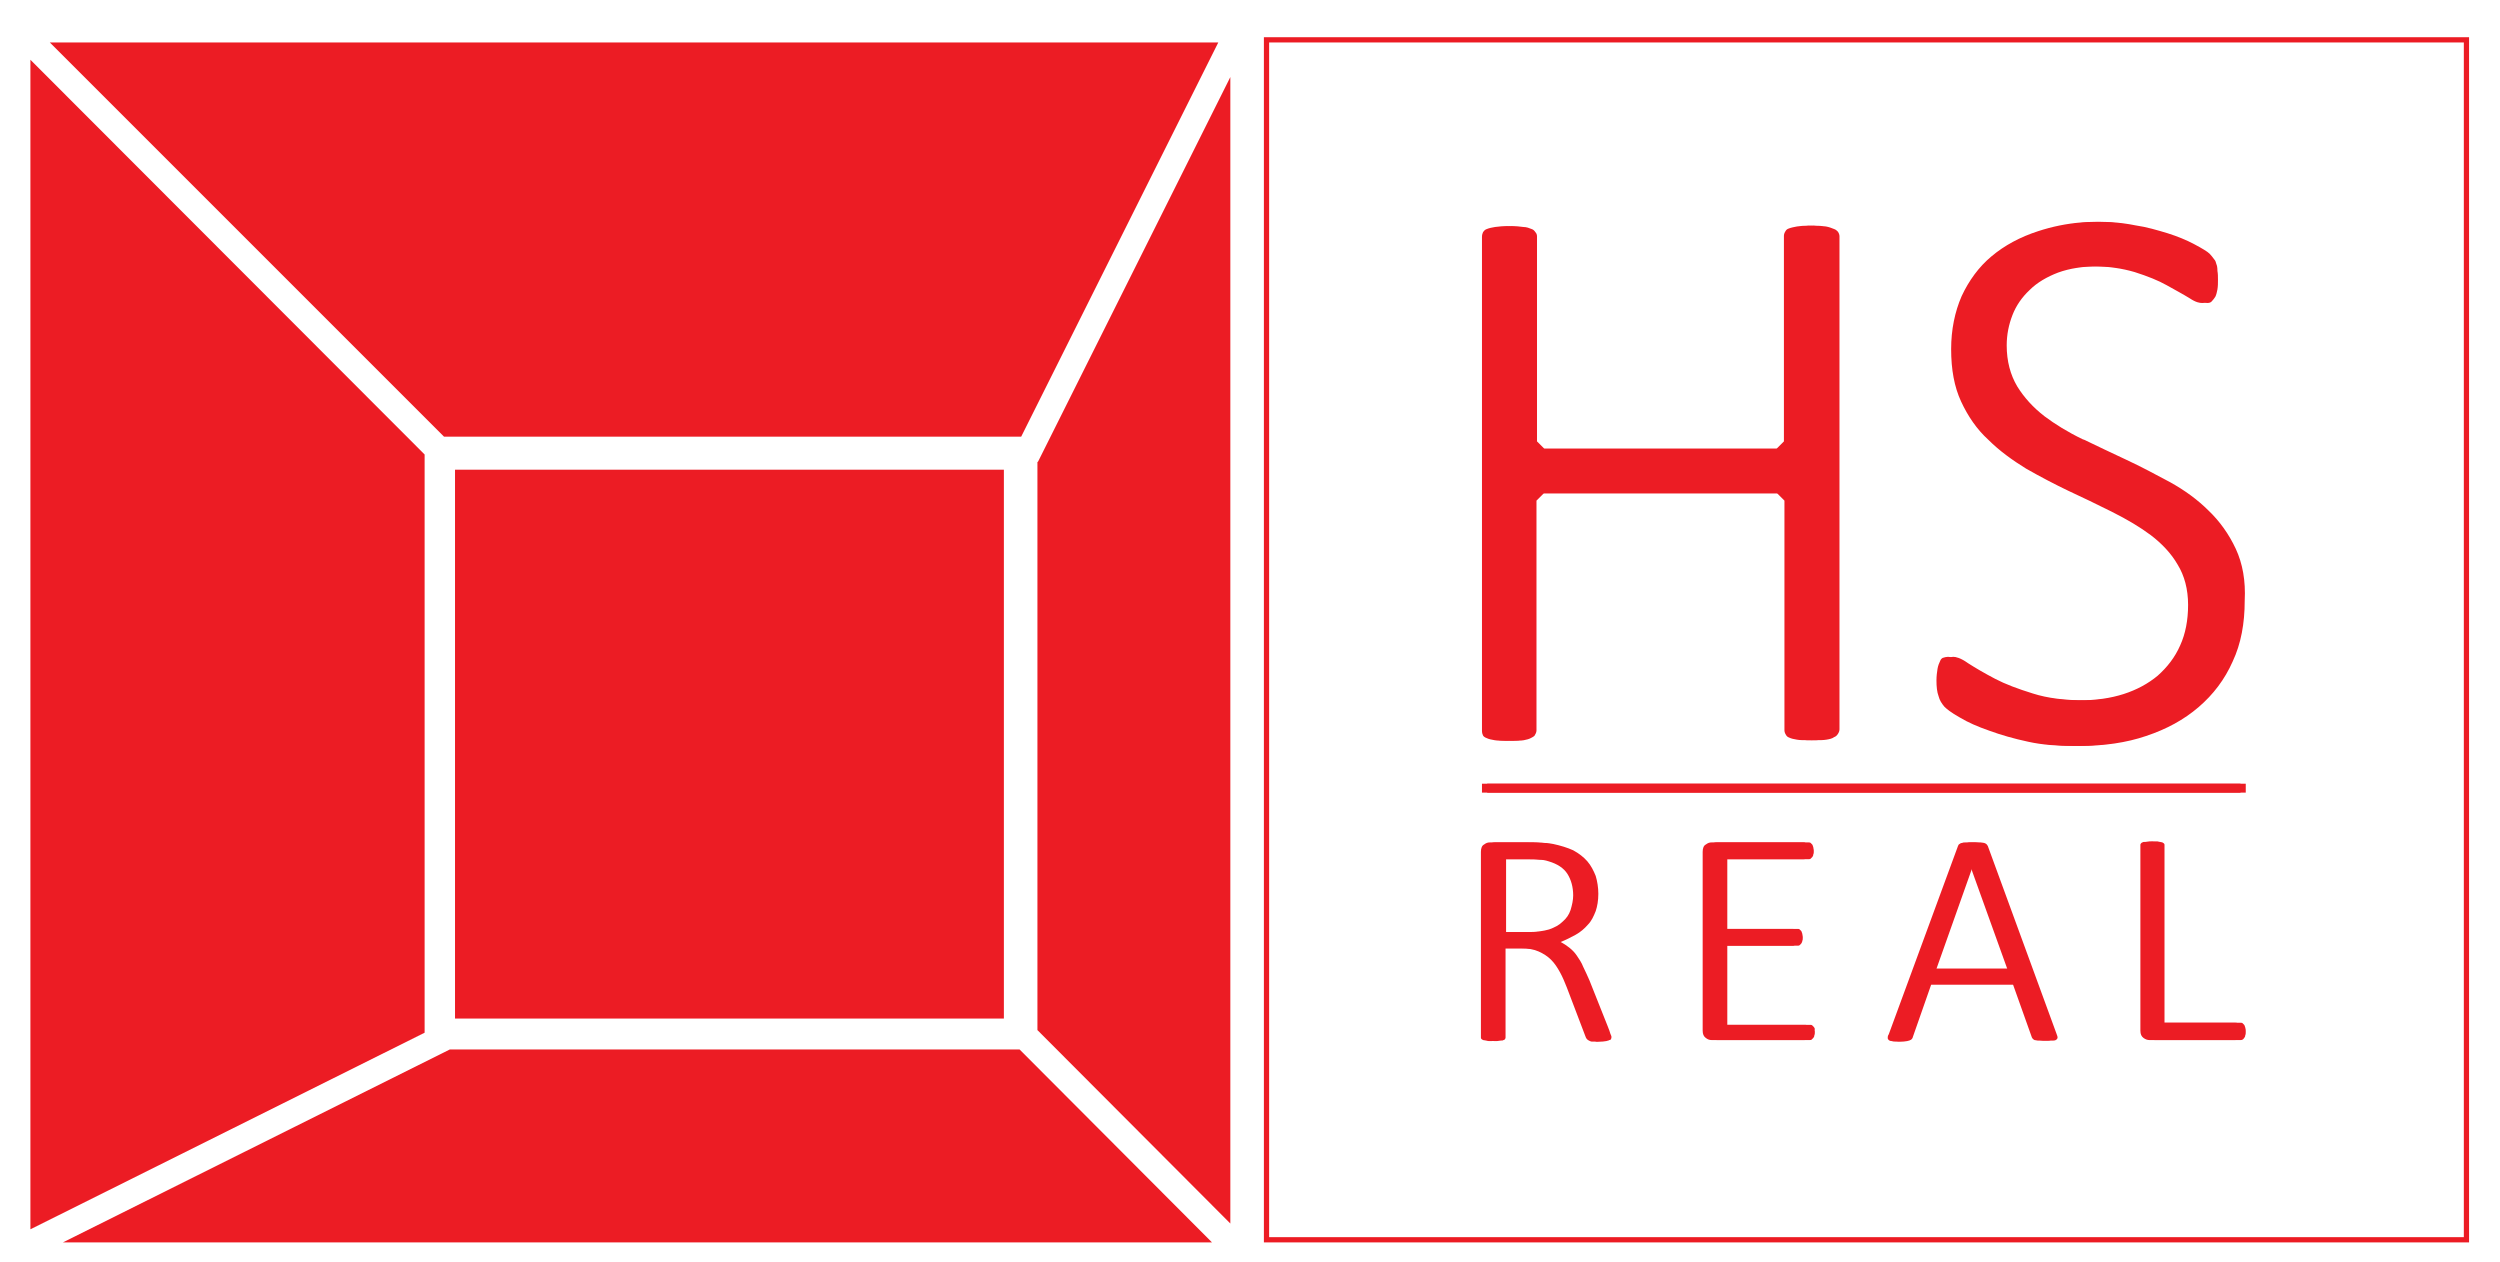 <?xml version="1.0" encoding="utf-8"?>
<!-- Generator: Adobe Illustrator 21.0.0, SVG Export Plug-In . SVG Version: 6.00 Build 0)  -->
<svg version="1.1" id="Layer_1" xmlns="http://www.w3.org/2000/svg" xmlns:xlink="http://www.w3.org/1999/xlink" x="0px" y="0px"
	 viewBox="0 0 476.9 240.8" enable-background="new 0 0 476.9 240.8" xml:space="preserve">
<g>
	<g>
		<g>
			<path fill="#EC1C24" d="M470,8.1V236H242.1V8.1H470 M471,7.1H241.1V237H471V7.1L471,7.1z"/>
		</g>
	</g>
	<g>
		<path fill="#EC1C24" d="M348.9,43.7c-0.5-0.2-1-0.4-1.6-0.5c-1.4-0.2-3.3-0.2-4.5,0c-0.5,0.1-1.1,0.2-1.6,0.4
			c-0.3,0.1-0.5,0.3-0.6,0.5c-0.2,0.3-0.3,0.6-0.3,0.9v39.2l-1.4,1.4h-45.3l-1.4-1.4V45.1c0-0.3-0.1-0.6-0.3-0.8
			c-0.2-0.3-0.4-0.5-0.7-0.6c-0.5-0.2-1-0.4-1.6-0.4c-1.2-0.2-3.1-0.2-4.4,0c-0.6,0.1-1.1,0.2-1.6,0.4c-0.3,0.1-0.5,0.3-0.7,0.6
			c-0.1,0.2-0.2,0.5-0.2,0.9v94.2c0,0.4,0.1,0.7,0.2,0.9c0.1,0.2,0.4,0.4,0.7,0.5c0.4,0.2,0.9,0.3,1.5,0.4c0.5,0.1,1.3,0.1,2.3,0.1
			c1,0,1.8,0,2.3-0.1c0.5-0.1,1-0.2,1.5-0.5c0.4-0.2,0.6-0.4,0.6-0.5c0.2-0.3,0.3-0.6,0.3-0.9V95.5l1.4-1.4H339l1.4,1.4v43.8
			c0,0.3,0.1,0.6,0.3,0.9c0.1,0.2,0.3,0.4,0.6,0.5c0.4,0.2,0.9,0.3,1.5,0.4c0.5,0.1,1.3,0.1,2.3,0.1c1,0,1.7,0,2.3-0.1
			c0.6-0.1,1.1-0.2,1.5-0.5c0.3-0.1,0.5-0.3,0.7-0.6c0.2-0.3,0.3-0.6,0.3-0.9V45.1c0-0.3-0.1-0.6-0.3-0.9
			C349.4,44,349.2,43.8,348.9,43.7z"/>
		<path fill="#EC1C24" d="M425.5,104.7c-1.3-2.8-3.1-5.3-5.2-7.3c-2.1-2.1-4.6-3.9-7.3-5.4c-2.8-1.5-5.6-3-8.4-4.3
			c-2.8-1.3-5.5-2.6-8-3.8l-0.3-0.1c-2.9-1.4-5.3-2.9-7.3-4.4c-2.2-1.7-3.9-3.6-5.2-5.7c-1.3-2.2-2-4.8-2-7.8c0-2.1,0.4-4,1.1-5.8
			c0.7-1.8,1.8-3.4,3.3-4.8c1.4-1.4,3.3-2.5,5.4-3.3c2.2-0.8,4.8-1.2,7.6-1.2c3,0,5.6,0.4,8,1.1c2.5,0.8,4.5,1.6,6.1,2.5
			c1.6,0.9,3.1,1.7,4.4,2.5c1.2,0.8,1.9,0.9,2.4,0.9c0.5,0,0.7-0.2,0.8-0.3c0.3-0.3,0.5-0.6,0.7-0.9c0.2-0.4,0.3-0.9,0.4-1.4
			c0.1-0.6,0.1-1.2,0.1-1.8c0-0.6,0-1.2-0.1-1.7c0-0.7-0.1-1.1-0.2-1.3c-0.1-0.4-0.2-0.7-0.4-0.9c-0.2-0.3-0.7-0.9-0.9-1.1
			c-0.4-0.4-1.4-1-2.9-1.8c-1.5-0.8-3.2-1.5-5.1-2.1c-2-0.6-4-1.2-6.1-1.5c-6.4-1.3-12.4-0.6-17.6,1.1c-3.4,1.1-6.4,2.7-8.9,4.8
			c-2.4,2-4.3,4.6-5.7,7.6c-1.3,3-2,6.4-2,10.1c0,3.9,0.6,7.2,1.9,10c1.3,2.8,3,5.3,5.2,7.3c2.1,2.1,4.6,3.9,7.2,5.5
			c2.8,1.6,5.5,3,8,4.2c2.8,1.3,5.5,2.6,8.3,4c3,1.5,5.5,3,7.5,4.5c2.1,1.6,3.9,3.5,5.1,5.6c1.3,2.1,2,4.7,2,7.7
			c0,2.9-0.5,5.5-1.5,7.7c-1,2.3-2.5,4.2-4.3,5.8c-1.8,1.5-4,2.7-6.5,3.5c-2.5,0.8-5.3,1.2-8.4,1.2c-3.7,0-7.1-0.4-9.9-1.3
			c-2.9-0.9-5.3-1.8-7.2-2.8c-2.1-1.1-3.8-2.1-5.2-3c-1.4-1-2.3-1.2-2.8-1.2c-0.3,0-0.7,0.1-1,0.2c-0.2,0.1-0.4,0.3-0.5,0.6
			c-0.2,0.4-0.4,0.9-0.5,1.5c-0.1,0.6-0.2,1.4-0.2,2.2c0,1.2,0.1,2.2,0.4,3c0.2,0.8,0.6,1.4,1.1,2c0.4,0.4,1.2,1.1,3,2.1
			c1.5,0.9,3.3,1.7,5.6,2.5c2.2,0.8,4.6,1.5,7.4,2.1c2.7,0.6,5.6,0.8,8.8,0.8c4.6,0,8.9-0.6,12.7-1.9c3.9-1.3,7.2-3.1,10-5.5
			c2.8-2.4,5-5.3,6.5-8.7c1.6-3.4,2.3-7.3,2.3-11.6C427.4,110.8,426.8,107.5,425.5,104.7z"/>
	</g>
	<g>
		<rect x="282.7" y="149.5" fill="#EC1C24" width="144.7" height="1.7"/>
	</g>
	<g>
		<path fill="#EC1C24" d="M306.4,197.8c0,0.1,0,0.3-0.1,0.4c0,0.1-0.1,0.2-0.3,0.2c-0.1,0.1-0.3,0.1-0.6,0.2c-0.2,0-0.5,0.1-0.9,0.1
			c-0.3,0-0.6,0-0.8,0c-0.2,0-0.4-0.1-0.6-0.2c-0.2-0.1-0.3-0.2-0.4-0.3c-0.1-0.1-0.2-0.3-0.3-0.6l-3.5-9.2c-0.4-1-0.8-2-1.3-2.9
			c-0.5-0.9-1-1.7-1.7-2.4c-0.7-0.7-1.5-1.2-2.4-1.6c-0.9-0.4-2-0.6-3.4-0.6h-3.9v17c0,0.1,0,0.2-0.1,0.3c-0.1,0.1-0.1,0.2-0.3,0.2
			c-0.1,0.1-0.3,0.1-0.5,0.1c-0.2,0-0.5,0.1-0.9,0.1c-0.3,0-0.6,0-0.9-0.1c-0.2,0-0.4-0.1-0.6-0.1c-0.1-0.1-0.2-0.1-0.3-0.2
			c-0.1-0.1-0.1-0.2-0.1-0.3v-35.4c0-0.7,0.2-1.2,0.6-1.4c0.4-0.3,0.7-0.4,1.1-0.4h7.1c0.9,0,1.7,0,2.3,0.1c0.6,0,1.2,0.1,1.7,0.2
			c1.4,0.3,2.7,0.7,3.8,1.2c1.1,0.6,2,1.3,2.7,2.1c0.7,0.8,1.2,1.8,1.6,2.8c0.3,1,0.5,2.2,0.5,3.4c0,1.3-0.2,2.4-0.5,3.3
			c-0.4,1-0.8,1.9-1.5,2.6c-0.6,0.7-1.4,1.4-2.3,1.9c-0.9,0.5-1.9,1-2.9,1.4c0.6,0.3,1.2,0.7,1.7,1.1c0.5,0.4,1,0.9,1.4,1.5
			c0.4,0.6,0.9,1.3,1.2,2.1c0.4,0.8,0.8,1.7,1.2,2.6l3.5,8.8c0.3,0.7,0.4,1.1,0.5,1.4C306.3,197.5,306.4,197.6,306.4,197.8z
			 M300.1,170.8c0-1.6-0.4-3-1.1-4.1c-0.7-1.1-1.9-1.9-3.6-2.4c-0.6-0.2-1.2-0.3-1.8-0.3c-0.7-0.1-1.5-0.1-2.6-0.1h-4.7v13.9h5.4
			c1.5,0,2.7-0.2,3.8-0.5c1.1-0.4,1.9-0.8,2.6-1.5c0.7-0.6,1.2-1.3,1.5-2.2C299.9,172.6,300.1,171.7,300.1,170.8z"/>
		<path fill="#EC1C24" d="M345.2,196.8c0,0.3,0,0.5-0.1,0.7c0,0.2-0.1,0.4-0.2,0.5c-0.1,0.1-0.2,0.2-0.3,0.3
			c-0.1,0.1-0.2,0.1-0.4,0.1h-17.7c-0.4,0-0.7-0.1-1.1-0.4c-0.4-0.3-0.6-0.7-0.6-1.4v-34.1c0-0.7,0.2-1.2,0.6-1.4
			c0.4-0.3,0.7-0.4,1.1-0.4H344c0.1,0,0.3,0,0.4,0.1c0.1,0.1,0.2,0.2,0.3,0.3c0.1,0.1,0.1,0.3,0.2,0.5c0,0.2,0.1,0.4,0.1,0.7
			c0,0.3,0,0.5-0.1,0.7c0,0.2-0.1,0.4-0.2,0.5c-0.1,0.1-0.2,0.2-0.3,0.3c-0.1,0.1-0.2,0.1-0.4,0.1h-15.5v13.3h13.4
			c0.2,0,0.3,0,0.4,0.1c0.1,0.1,0.2,0.2,0.3,0.3c0.1,0.1,0.1,0.3,0.2,0.5c0,0.2,0.1,0.4,0.1,0.7c0,0.3,0,0.5-0.1,0.7
			c0,0.2-0.1,0.3-0.2,0.5c-0.1,0.1-0.2,0.2-0.3,0.3c-0.1,0.1-0.3,0.1-0.4,0.1h-13.4v15.1h15.8c0.1,0,0.3,0,0.4,0.1
			c0.1,0.1,0.2,0.2,0.3,0.3c0.1,0.1,0.2,0.3,0.2,0.5C345.1,196.3,345.2,196.6,345.2,196.8z"/>
		<path fill="#EC1C24" d="M391.3,197.2c0.1,0.3,0.2,0.5,0.2,0.7c0,0.2-0.1,0.3-0.2,0.4c-0.1,0.1-0.3,0.2-0.6,0.2c-0.3,0-0.6,0-1,0
			c-0.4,0-0.7,0-1,0c-0.2,0-0.4-0.1-0.6-0.1c-0.1-0.1-0.2-0.1-0.3-0.2c-0.1-0.1-0.1-0.2-0.2-0.3l-3.6-10.1h-16.6l-3.5,10
			c0,0.1-0.1,0.3-0.2,0.4c-0.1,0.1-0.2,0.2-0.3,0.2c-0.1,0.1-0.3,0.1-0.6,0.2c-0.2,0-0.5,0.1-0.9,0.1c-0.4,0-0.8,0-1-0.1
			c-0.3,0-0.5-0.1-0.6-0.2c-0.1-0.1-0.2-0.2-0.2-0.4c0-0.2,0-0.4,0.2-0.7l13.2-35.9c0.1-0.2,0.1-0.3,0.3-0.4
			c0.1-0.1,0.3-0.2,0.5-0.2c0.2-0.1,0.4-0.1,0.7-0.1c0.3,0,0.6,0,0.9,0c0.3,0,0.7,0,0.9,0c0.3,0,0.5,0.1,0.7,0.1
			c0.2,0.1,0.3,0.1,0.4,0.2c0.1,0.1,0.2,0.2,0.3,0.4L391.3,197.2z M375.6,164.5L375.6,164.5l-7.2,20.3h14.5L375.6,164.5z"/>
		<path fill="#EC1C24" d="M427.4,196.8c0,0.3,0,0.5-0.1,0.7c0,0.2-0.1,0.4-0.2,0.5c-0.1,0.1-0.2,0.3-0.3,0.3
			c-0.1,0.1-0.3,0.1-0.4,0.1h-16.4c-0.3,0-0.7-0.1-1.1-0.4c-0.4-0.3-0.6-0.7-0.6-1.4v-35.4c0-0.1,0-0.2,0.1-0.3
			c0.1-0.1,0.2-0.2,0.3-0.2c0.1-0.1,0.3-0.1,0.6-0.1c0.2,0,0.5-0.1,0.8-0.1c0.4,0,0.6,0,0.9,0.1c0.2,0,0.4,0.1,0.5,0.1
			c0.1,0.1,0.2,0.1,0.3,0.2c0.1,0.1,0.1,0.2,0.1,0.3v33.9h14.5c0.2,0,0.3,0,0.4,0.1c0.1,0.1,0.2,0.2,0.3,0.3
			c0.1,0.1,0.1,0.3,0.2,0.5C427.4,196.3,427.4,196.5,427.4,196.8z"/>
	</g>
	<g>
		<path fill="#EC1C24" d="M349.9,43.7c-0.5-0.2-1-0.4-1.6-0.5c-1.4-0.2-3.3-0.2-4.5,0c-0.5,0.1-1.1,0.2-1.6,0.4
			c-0.3,0.1-0.5,0.3-0.6,0.5c-0.2,0.3-0.3,0.6-0.3,0.9v39.2l-1.4,1.4h-45.3l-1.4-1.4V45.1c0-0.3-0.1-0.6-0.3-0.8
			c-0.2-0.3-0.4-0.5-0.7-0.6c-0.5-0.2-1-0.4-1.6-0.4c-1.2-0.2-3.1-0.2-4.4,0c-0.6,0.1-1.1,0.2-1.6,0.4c-0.3,0.1-0.5,0.3-0.7,0.6
			c-0.1,0.2-0.2,0.5-0.2,0.9v94.2c0,0.4,0.1,0.7,0.2,0.9c0.1,0.2,0.4,0.4,0.7,0.5c0.4,0.2,0.9,0.3,1.5,0.4c0.5,0.1,1.3,0.1,2.3,0.1
			c1,0,1.8,0,2.3-0.1c0.5-0.1,1-0.2,1.5-0.5c0.4-0.2,0.6-0.4,0.6-0.5c0.2-0.3,0.3-0.6,0.3-0.9V95.5l1.4-1.4H340l1.4,1.4v43.8
			c0,0.3,0.1,0.6,0.3,0.9c0.1,0.2,0.3,0.4,0.6,0.5c0.4,0.2,0.9,0.3,1.5,0.4c0.5,0.1,1.3,0.1,2.3,0.1c1,0,1.7,0,2.3-0.1
			c0.6-0.1,1.1-0.2,1.5-0.5c0.3-0.1,0.5-0.3,0.7-0.6c0.2-0.3,0.3-0.6,0.3-0.9V45.1c0-0.3-0.1-0.6-0.3-0.9
			C350.4,44,350.2,43.8,349.9,43.7z"/>
		<path fill="#EC1C24" d="M426.5,104.7c-1.3-2.8-3.1-5.3-5.2-7.3c-2.1-2.1-4.6-3.9-7.3-5.4c-2.8-1.5-5.6-3-8.4-4.3
			c-2.8-1.3-5.5-2.6-8-3.8l-0.3-0.1c-2.9-1.4-5.3-2.9-7.3-4.4c-2.2-1.7-3.9-3.6-5.2-5.7c-1.3-2.2-2-4.8-2-7.8c0-2.1,0.4-4,1.1-5.8
			c0.7-1.8,1.8-3.4,3.3-4.8c1.4-1.4,3.3-2.5,5.4-3.3c2.2-0.8,4.8-1.2,7.6-1.2c3,0,5.6,0.4,8,1.1c2.5,0.8,4.5,1.6,6.1,2.5
			c1.6,0.9,3.1,1.7,4.4,2.5c1.2,0.8,1.9,0.9,2.4,0.9c0.5,0,0.7-0.2,0.8-0.3c0.3-0.3,0.5-0.6,0.7-0.9c0.2-0.4,0.3-0.9,0.4-1.4
			c0.1-0.6,0.1-1.2,0.1-1.8c0-0.6,0-1.2-0.1-1.7c0-0.7-0.1-1.1-0.2-1.3c-0.1-0.4-0.2-0.7-0.4-0.9c-0.2-0.3-0.7-0.9-0.9-1.1
			c-0.4-0.4-1.4-1-2.9-1.8c-1.5-0.8-3.2-1.5-5.1-2.1c-2-0.6-4-1.2-6.1-1.5c-6.4-1.3-12.4-0.6-17.6,1.1c-3.4,1.1-6.4,2.7-8.9,4.8
			c-2.4,2-4.3,4.6-5.7,7.6c-1.3,3-2,6.4-2,10.1c0,3.9,0.6,7.2,1.9,10c1.3,2.8,3,5.3,5.2,7.3c2.1,2.1,4.6,3.9,7.2,5.5
			c2.8,1.6,5.5,3,8,4.2c2.8,1.3,5.5,2.6,8.3,4c3,1.5,5.5,3,7.5,4.5c2.1,1.6,3.9,3.5,5.1,5.6c1.3,2.1,2,4.7,2,7.7
			c0,2.9-0.5,5.5-1.5,7.7c-1,2.3-2.5,4.2-4.3,5.8c-1.8,1.5-4,2.7-6.5,3.5c-2.5,0.8-5.3,1.2-8.4,1.2c-3.7,0-7.1-0.4-9.9-1.3
			c-2.9-0.9-5.3-1.8-7.2-2.8c-2.1-1.1-3.8-2.1-5.2-3c-1.4-1-2.3-1.2-2.8-1.2c-0.3,0-0.7,0.1-1,0.2c-0.2,0.1-0.4,0.3-0.5,0.6
			c-0.2,0.4-0.4,0.9-0.5,1.5c-0.1,0.6-0.2,1.4-0.2,2.2c0,1.2,0.1,2.2,0.4,3c0.2,0.8,0.6,1.4,1.1,2c0.4,0.4,1.2,1.1,3,2.1
			c1.5,0.9,3.3,1.7,5.6,2.5c2.2,0.8,4.6,1.5,7.4,2.1c2.7,0.6,5.6,0.8,8.8,0.8c4.6,0,8.9-0.6,12.7-1.9c3.9-1.3,7.2-3.1,10-5.5
			c2.8-2.4,5-5.3,6.5-8.7c1.6-3.4,2.3-7.3,2.3-11.6C428.4,110.8,427.8,107.5,426.5,104.7z"/>
	</g>
	<g>
		<rect x="283.7" y="149.5" fill="#EC1C24" width="144.7" height="1.7"/>
	</g>
	<g>
		<path fill="#EC1C24" d="M307.4,197.8c0,0.1,0,0.3-0.1,0.4c0,0.1-0.1,0.2-0.3,0.2c-0.1,0.1-0.3,0.1-0.6,0.2c-0.2,0-0.5,0.1-0.9,0.1
			c-0.3,0-0.6,0-0.8,0c-0.2,0-0.4-0.1-0.6-0.2c-0.2-0.1-0.3-0.2-0.4-0.3c-0.1-0.1-0.2-0.3-0.3-0.6l-3.5-9.2c-0.4-1-0.8-2-1.3-2.9
			c-0.5-0.9-1-1.7-1.7-2.4c-0.7-0.7-1.5-1.2-2.4-1.6c-0.9-0.4-2-0.6-3.4-0.6h-3.9v17c0,0.1,0,0.2-0.1,0.3c-0.1,0.1-0.1,0.2-0.3,0.2
			c-0.1,0.1-0.3,0.1-0.5,0.1c-0.2,0-0.5,0.1-0.9,0.1c-0.3,0-0.6,0-0.9-0.1c-0.2,0-0.4-0.1-0.6-0.1c-0.1-0.1-0.2-0.1-0.3-0.2
			c-0.1-0.1-0.1-0.2-0.1-0.3v-35.4c0-0.7,0.2-1.2,0.6-1.4c0.4-0.3,0.7-0.4,1.1-0.4h7.1c0.9,0,1.7,0,2.3,0.1c0.6,0,1.2,0.1,1.7,0.2
			c1.4,0.3,2.7,0.7,3.8,1.2c1.1,0.6,2,1.3,2.7,2.1c0.7,0.8,1.2,1.8,1.6,2.8c0.3,1,0.5,2.2,0.5,3.4c0,1.3-0.2,2.4-0.5,3.3
			c-0.4,1-0.8,1.9-1.5,2.6c-0.6,0.7-1.4,1.4-2.3,1.9c-0.9,0.5-1.9,1-2.9,1.4c0.6,0.3,1.2,0.7,1.7,1.1c0.5,0.4,1,0.9,1.4,1.5
			c0.4,0.6,0.9,1.3,1.2,2.1c0.4,0.8,0.8,1.7,1.2,2.6l3.5,8.8c0.3,0.7,0.4,1.1,0.5,1.4C307.3,197.5,307.4,197.6,307.4,197.8z
			 M301.1,170.8c0-1.6-0.4-3-1.1-4.1c-0.7-1.1-1.9-1.9-3.6-2.4c-0.6-0.2-1.2-0.3-1.8-0.3c-0.7-0.1-1.5-0.1-2.6-0.1h-4.7v13.9h5.4
			c1.5,0,2.7-0.2,3.8-0.5c1.1-0.4,1.9-0.8,2.6-1.5c0.7-0.6,1.2-1.3,1.5-2.2C300.9,172.6,301.1,171.7,301.1,170.8z"/>
		<path fill="#EC1C24" d="M346.2,196.8c0,0.3,0,0.5-0.1,0.7c0,0.2-0.1,0.4-0.2,0.5c-0.1,0.1-0.2,0.2-0.3,0.3
			c-0.1,0.1-0.2,0.1-0.4,0.1h-17.7c-0.4,0-0.7-0.1-1.1-0.4c-0.4-0.3-0.6-0.7-0.6-1.4v-34.1c0-0.7,0.2-1.2,0.6-1.4
			c0.4-0.3,0.7-0.4,1.1-0.4H345c0.1,0,0.3,0,0.4,0.1c0.1,0.1,0.2,0.2,0.3,0.3c0.1,0.1,0.1,0.3,0.2,0.5c0,0.2,0.1,0.4,0.1,0.7
			c0,0.3,0,0.5-0.1,0.7c0,0.2-0.1,0.4-0.2,0.5c-0.1,0.1-0.2,0.2-0.3,0.3c-0.1,0.1-0.2,0.1-0.4,0.1h-15.5v13.3h13.4
			c0.2,0,0.3,0,0.4,0.1c0.1,0.1,0.2,0.2,0.3,0.3c0.1,0.1,0.1,0.3,0.2,0.5c0,0.2,0.1,0.4,0.1,0.7c0,0.3,0,0.5-0.1,0.7
			c0,0.2-0.1,0.3-0.2,0.5c-0.1,0.1-0.2,0.2-0.3,0.3c-0.1,0.1-0.3,0.1-0.4,0.1h-13.4v15.1h15.8c0.1,0,0.3,0,0.4,0.1
			c0.1,0.1,0.2,0.2,0.3,0.3c0.1,0.1,0.2,0.3,0.2,0.5C346.1,196.3,346.2,196.6,346.2,196.8z"/>
		<path fill="#EC1C24" d="M392.3,197.2c0.1,0.3,0.2,0.5,0.2,0.7c0,0.2-0.1,0.3-0.2,0.4c-0.1,0.1-0.3,0.2-0.6,0.2c-0.3,0-0.6,0-1,0
			c-0.4,0-0.7,0-1,0c-0.2,0-0.4-0.1-0.6-0.1c-0.1-0.1-0.2-0.1-0.3-0.2c-0.1-0.1-0.1-0.2-0.2-0.3l-3.6-10.1h-16.6l-3.5,10
			c0,0.1-0.1,0.3-0.2,0.4c-0.1,0.1-0.2,0.2-0.3,0.2c-0.1,0.1-0.3,0.1-0.6,0.2c-0.2,0-0.5,0.1-0.9,0.1c-0.4,0-0.8,0-1-0.1
			c-0.3,0-0.5-0.1-0.6-0.2c-0.1-0.1-0.2-0.2-0.2-0.4c0-0.2,0-0.4,0.2-0.7l13.2-35.9c0.1-0.2,0.1-0.3,0.3-0.4
			c0.1-0.1,0.3-0.2,0.5-0.2c0.2-0.1,0.4-0.1,0.7-0.1c0.3,0,0.6,0,0.9,0c0.3,0,0.7,0,0.9,0c0.3,0,0.5,0.1,0.7,0.1
			c0.2,0.1,0.3,0.1,0.4,0.2c0.1,0.1,0.2,0.2,0.3,0.4L392.3,197.2z M376.6,164.5L376.6,164.5l-7.2,20.3h14.5L376.6,164.5z"/>
		<path fill="#EC1C24" d="M428.4,196.8c0,0.3,0,0.5-0.1,0.7c0,0.2-0.1,0.4-0.2,0.5c-0.1,0.1-0.2,0.3-0.3,0.3
			c-0.1,0.1-0.3,0.1-0.4,0.1h-16.4c-0.3,0-0.7-0.1-1.1-0.4c-0.4-0.3-0.6-0.7-0.6-1.4v-35.4c0-0.1,0-0.2,0.1-0.3
			c0.1-0.1,0.2-0.2,0.3-0.2c0.1-0.1,0.3-0.1,0.6-0.1c0.2,0,0.5-0.1,0.8-0.1c0.4,0,0.6,0,0.9,0.1c0.2,0,0.4,0.1,0.5,0.1
			c0.1,0.1,0.2,0.1,0.3,0.2c0.1,0.1,0.1,0.2,0.1,0.3v33.9h14.5c0.2,0,0.3,0,0.4,0.1c0.1,0.1,0.2,0.2,0.3,0.3
			c0.1,0.1,0.1,0.3,0.2,0.5C428.4,196.3,428.4,196.5,428.4,196.8z"/>
	</g>
	<g>
		<rect x="86.8" y="89.6" fill="#EC1C24" width="104.7" height="104.7"/>
		<polygon fill="#EC1C24" points="81,86.7 5.8,11.4 5.8,234.5 81,197 		"/>
		<polygon fill="#EC1C24" points="85.8,200.2 12,237 231.2,237 194.5,200.2 		"/>
		<polygon fill="#EC1C24" points="198,88.1 197.9,88.1 197.9,196.5 234.7,233.4 234.7,14.7 		"/>
		<polygon fill="#EC1C24" points="194.8,83.3 232.4,8.1 9.5,8.1 84.7,83.3 		"/>
	</g>
</g>
</svg>

